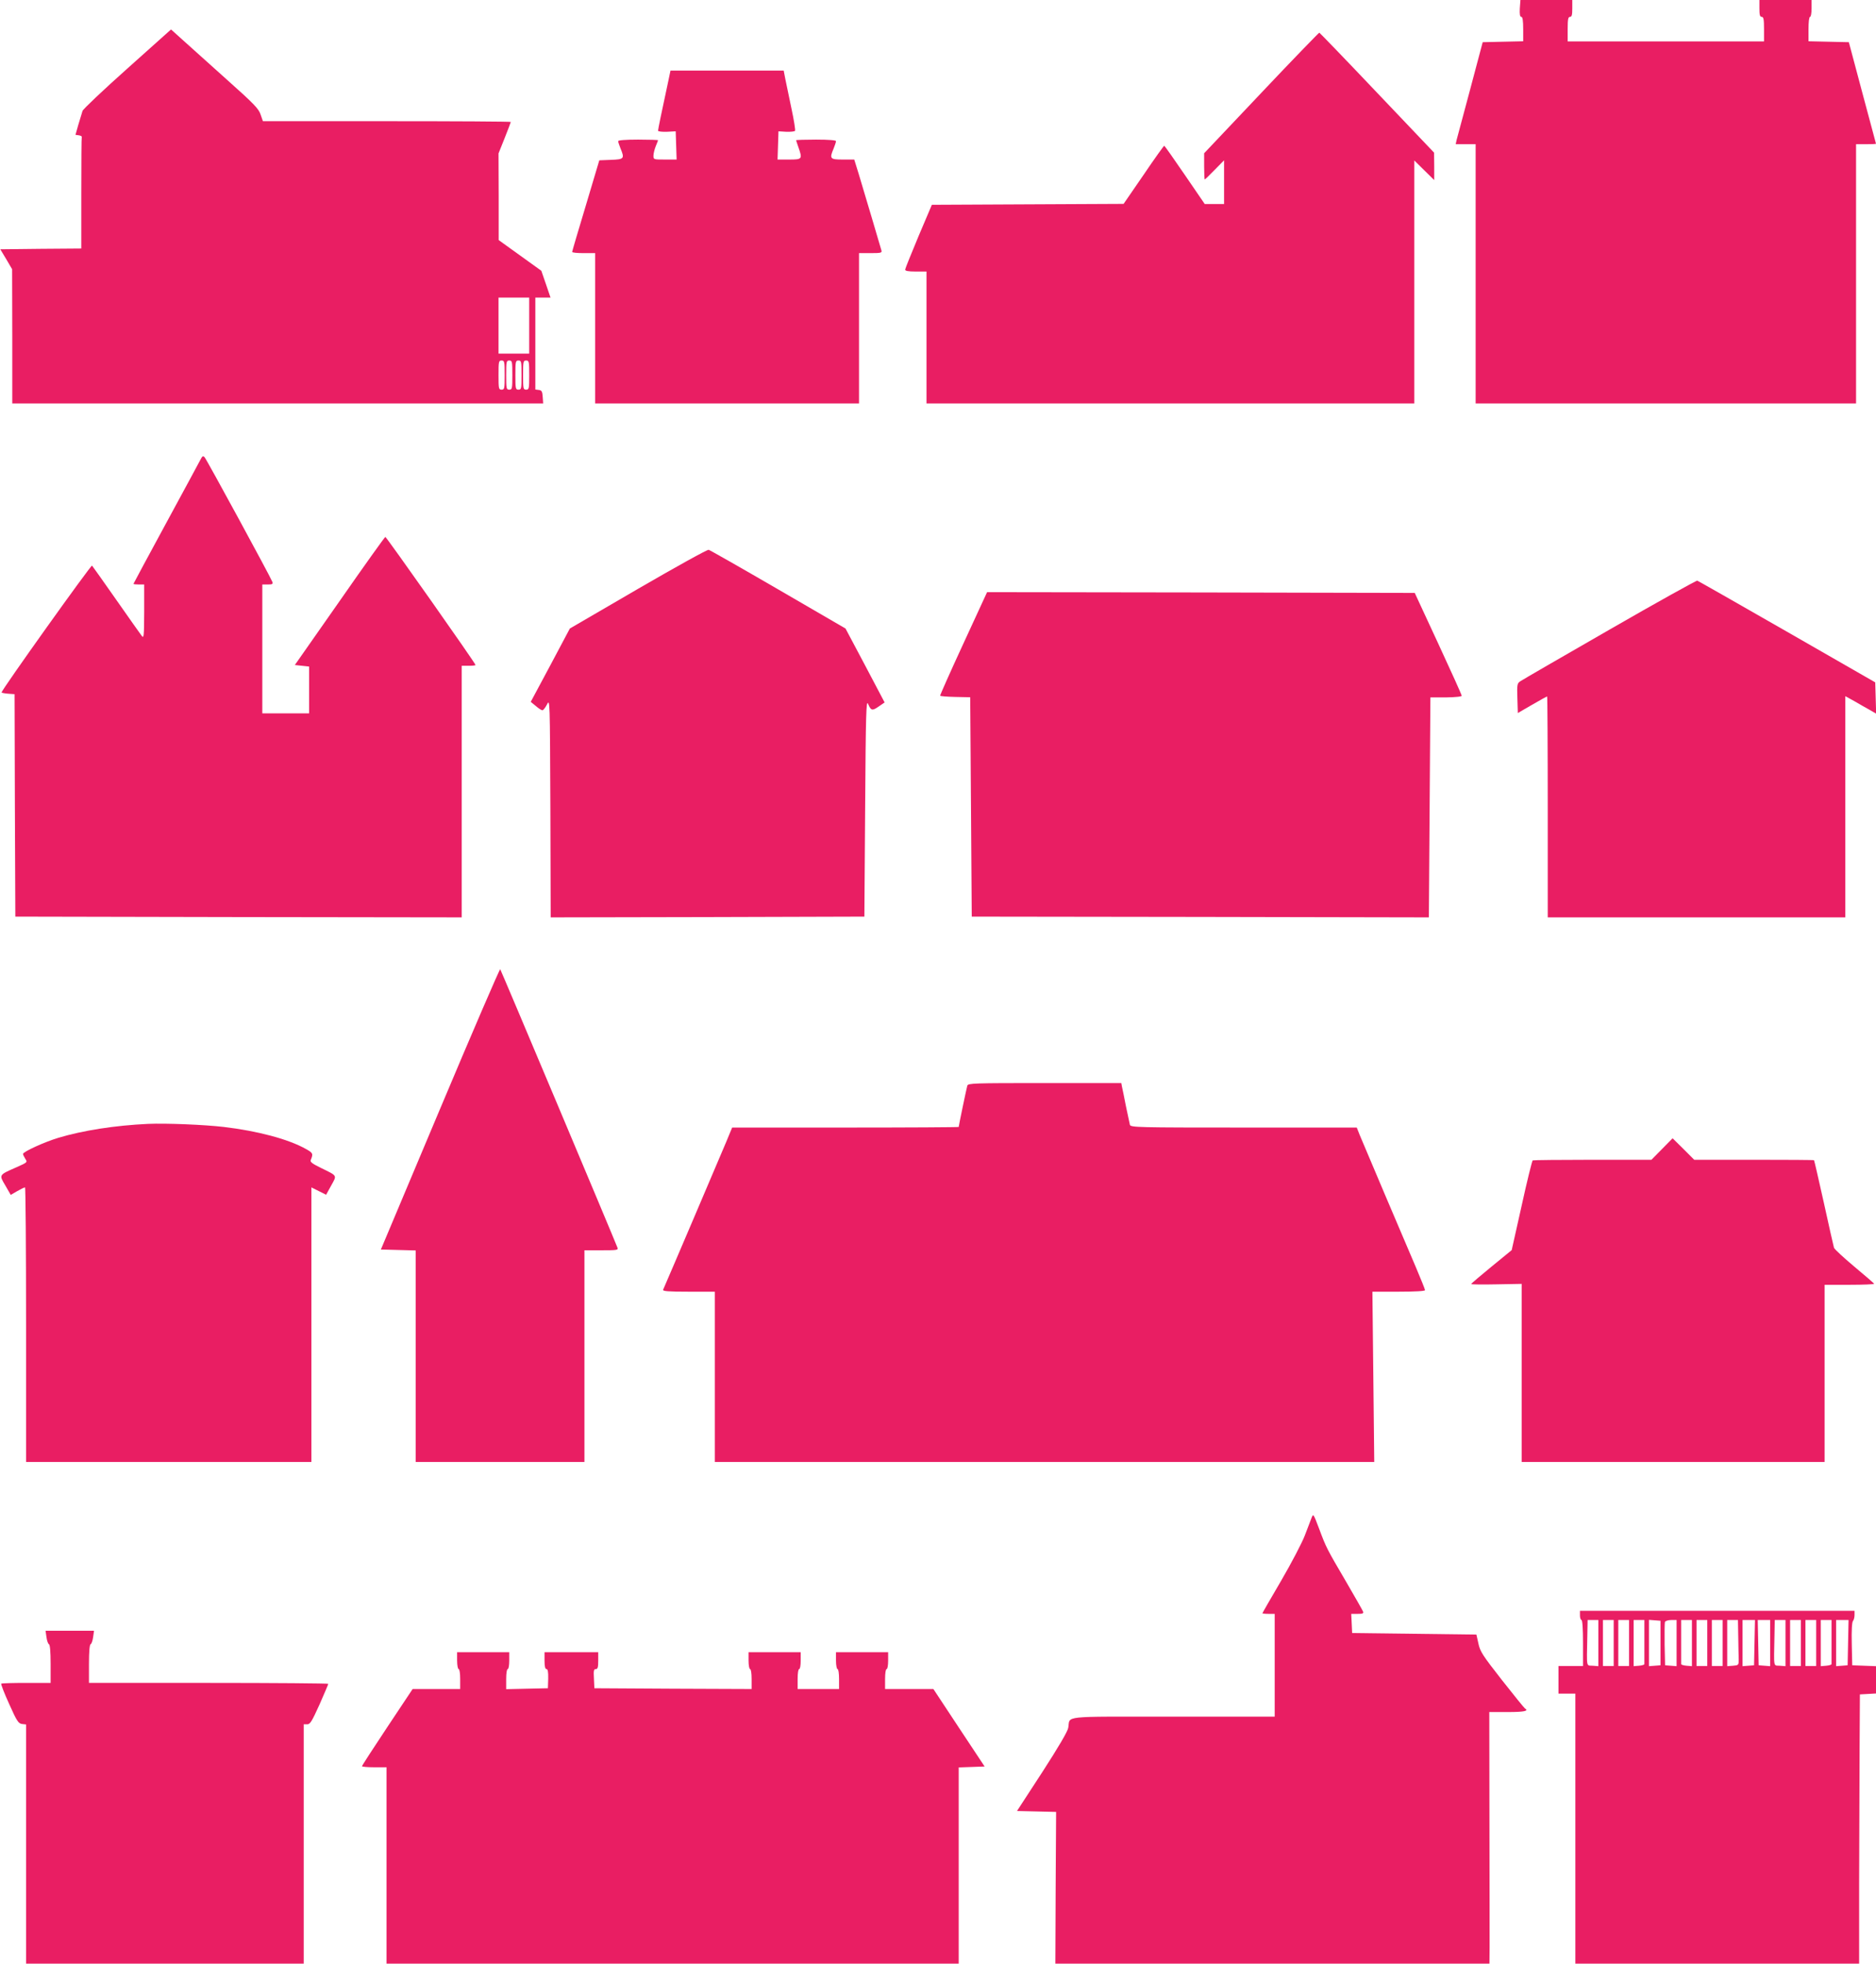 <?xml version="1.0" standalone="no"?>
<!DOCTYPE svg PUBLIC "-//W3C//DTD SVG 20010904//EN"
 "http://www.w3.org/TR/2001/REC-SVG-20010904/DTD/svg10.dtd">
<svg version="1.0" xmlns="http://www.w3.org/2000/svg"
 width="1223pt" height="1280pt" viewBox="0 0 1223 1280"
 preserveAspectRatio="xMidYMid meet">
<g transform="translate(0,1280) scale(0.1,-0.1)"
fill="#e91e63" stroke="none">
<path d="M9908 12745 c-2 -39 1 -55 10 -55 8 0 12 -23 12 -80 l0 -79 -132 -3
-132 -3 -81 -305 c-45 -168 -85 -317 -89 -332 l-6 -28 65 0 65 0 0 -845 0
-845 1240 0 1240 0 0 845 0 845 65 0 c36 0 65 1 65 3 0 1 -40 151 -89 332
l-88 330 -132 3 -131 3 0 79 c0 47 4 80 10 80 6 0 10 25 10 55 l0 55 -170 0
-170 0 0 -55 c0 -42 3 -55 15 -55 12 0 15 -16 15 -80 l0 -80 -640 0 -640 0 0
80 c0 64 3 80 15 80 12 0 15 13 15 55 l0 55 -169 0 -169 0 -4 -55z"/>
<path d="M830 12353 c-157 -140 -288 -264 -292 -276 -4 -12 -16 -52 -27 -89
l-19 -67 22 -3 c11 -2 20 -6 19 -10 -2 -5 -3 -170 -3 -368 l0 -360 -264 -2
-264 -3 39 -65 38 -65 1 -437 0 -438 1731 0 1730 0 -3 43 c-2 35 -7 43 -25 45
l-23 3 0 300 0 299 49 0 50 0 -30 88 -30 87 -139 100 -139 100 0 282 -1 283
40 100 c22 55 40 103 40 105 0 3 -364 5 -808 5 l-808 0 -15 43 c-12 38 -43 70
-219 227 -113 101 -241 216 -285 256 l-80 72 -285 -255z m2620 -1675 l0 -183
-100 0 -100 0 0 183 0 182 100 0 100 0 0 -182z m-160 -323 c0 -88 -1 -95 -20
-95 -19 0 -20 7 -20 95 0 88 1 95 20 95 19 0 20 -7 20 -95z m50 0 c0 -88 -1
-95 -20 -95 -19 0 -20 7 -20 95 0 88 1 95 20 95 19 0 20 -7 20 -95z m60 0 c0
-88 -1 -95 -20 -95 -19 0 -20 7 -20 95 0 88 1 95 20 95 19 0 20 -7 20 -95z
m50 0 c0 -88 -1 -95 -20 -95 -19 0 -20 7 -20 95 0 88 1 95 20 95 19 0 20 -7
20 -95z"/>
<path d="M8223 12195 l-373 -394 0 -85 c0 -47 2 -86 4 -86 2 0 31 28 65 63
l61 62 0 -142 0 -143 -63 0 -63 0 -130 190 c-71 104 -131 189 -134 190 -3 0
-64 -85 -135 -190 l-130 -189 -625 -3 -625 -3 -87 -205 c-47 -113 -87 -211
-87 -217 -1 -9 19 -13 69 -13 l70 0 0 -430 0 -430 1590 0 1590 0 0 792 0 792
65 -64 65 -64 0 89 -1 90 -371 390 c-204 215 -374 391 -377 392 -3 0 -174
-176 -378 -392z"/>
<path d="M4356 12268 c-43 -199 -66 -311 -66 -320 0 -5 24 -8 58 -7 l57 3 3
-92 3 -92 -76 0 c-74 0 -75 0 -75 25 0 14 7 42 15 62 8 19 15 37 15 39 0 2
-58 4 -130 4 -83 0 -130 -4 -130 -10 0 -6 7 -27 15 -47 28 -67 24 -72 -62 -75
l-76 -3 -88 -295 c-49 -162 -89 -298 -89 -302 0 -5 34 -8 75 -8 l75 0 0 -490
0 -490 860 0 860 0 0 490 0 490 76 0 c67 0 75 2 70 18 -3 9 -30 103 -61 207
-31 105 -70 234 -86 288 l-30 97 -74 0 c-84 0 -89 5 -60 73 8 20 15 41 15 47
0 6 -47 10 -130 10 -71 0 -130 -2 -130 -4 0 -2 7 -23 15 -46 27 -77 25 -80
-60 -80 l-76 0 3 92 3 92 51 -3 c29 -1 54 2 57 6 3 5 -7 70 -23 144 -15 73
-33 160 -40 192 l-11 57 -369 0 -369 0 -15 -72z"/>
<path d="M1307 9804 c-8 -16 -110 -204 -226 -418 -116 -214 -211 -390 -211
-392 0 -2 16 -4 35 -4 l35 0 0 -177 c-1 -163 -2 -176 -16 -158 -9 11 -83 117
-166 235 -83 118 -154 219 -158 223 -6 7 -590 -811 -590 -827 0 -2 19 -6 43
-8 l42 -3 2 -725 3 -725 1455 -3 1455 -2 0 820 0 820 45 0 c25 0 45 2 45 5 0
11 -581 835 -588 835 -4 -1 -138 -188 -298 -418 l-292 -417 47 -5 46 -5 0
-153 0 -152 -152 0 -153 0 0 420 0 420 36 0 c30 0 35 3 29 18 -12 32 -428 797
-441 811 -10 11 -15 9 -27 -15z"/>
<path d="M4160 8962 l-445 -259 -127 -239 -128 -239 33 -27 c17 -15 37 -28 43
-28 6 0 19 17 30 38 19 37 19 36 22 -676 l2 -712 1023 2 1022 3 5 710 c4 616
7 706 19 677 19 -45 27 -47 70 -17 l38 26 -127 241 -128 241 -439 255 c-241
140 -445 256 -453 258 -8 3 -215 -112 -460 -254z"/>
<path d="M10493 8696 c-308 -177 -571 -329 -582 -337 -20 -13 -22 -21 -19
-110 l3 -97 93 54 c52 30 95 54 98 54 2 0 4 -324 4 -720 l0 -720 970 0 970 0
0 721 0 721 58 -32 c31 -18 76 -44 100 -57 l43 -25 -3 102 -3 102 -575 330
c-316 181 -579 331 -585 333 -5 2 -263 -141 -572 -319z"/>
<path d="M6281 8606 c-85 -184 -153 -337 -152 -341 0 -3 45 -7 98 -8 l98 -2 5
-715 5 -715 1490 -2 1490 -3 5 717 5 717 102 0 c62 1 103 5 102 11 0 6 -69
159 -153 340 l-153 330 -1394 3 -1394 2 -154 -334z"/>
<path d="M2869 5572 l-386 -917 114 -3 113 -3 0 -689 0 -690 550 0 550 0 0
690 0 690 111 0 c102 0 111 1 104 18 -24 63 -759 1808 -764 1814 -3 4 -180
-406 -392 -910z"/>
<path d="M6306 5723 c-5 -17 -56 -261 -56 -269 0 -2 -332 -4 -739 -4 l-738 0
-38 -92 c-29 -69 -374 -879 -412 -965 -4 -10 33 -13 166 -13 l171 0 0 -555 0
-555 2149 0 2150 0 -6 555 -6 555 171 0 c112 0 172 4 172 10 0 6 -27 72 -59
148 -74 172 -341 801 -367 864 l-19 48 -737 0 c-693 0 -737 1 -742 18 -2 9
-14 64 -26 122 -11 58 -23 115 -26 128 l-4 22 -500 0 c-466 0 -499 -1 -504
-17z"/>
<path d="M965 5474 c-215 -10 -426 -43 -585 -91 -90 -27 -230 -91 -230 -105 0
-5 7 -19 15 -32 15 -22 14 -23 -58 -55 -116 -51 -114 -48 -72 -119 l35 -61 43
25 c23 13 45 24 50 24 4 0 7 -403 7 -895 l0 -895 930 0 930 0 0 895 0 895 48
-24 48 -24 33 60 c38 69 43 61 -67 115 -57 28 -72 39 -66 52 17 41 14 46 -33
72 -114 64 -315 117 -534 143 -130 15 -375 25 -494 20z"/>
<path d="M10835 5310 l-69 -70 -384 0 c-211 0 -386 -2 -390 -4 -4 -2 -37 -135
-72 -295 l-65 -290 -132 -108 c-72 -59 -132 -110 -132 -113 -1 -3 73 -4 164
-2 l165 3 0 -581 0 -580 988 0 987 0 0 577 0 578 163 0 c89 0 161 3 160 7 -2
3 -60 54 -130 112 -69 58 -129 113 -132 123 -3 10 -33 142 -66 293 -34 151
-62 276 -64 277 -2 2 -178 3 -392 3 l-389 0 -70 70 -71 70 -69 -70z"/>
<path d="M8550 2905 c-6 -16 -26 -68 -44 -115 -18 -47 -87 -179 -154 -294 -67
-114 -122 -210 -122 -212 0 -2 18 -4 40 -4 l40 0 0 -335 0 -335 -664 0 c-744
0 -667 8 -682 -73 -4 -24 -64 -126 -170 -290 l-164 -252 127 -3 128 -3 -3
-494 -2 -495 1415 0 1415 0 1 108 c0 59 0 428 -1 820 l-1 712 120 0 c109 0
140 7 112 24 -5 3 -72 86 -150 185 -125 160 -142 185 -153 238 l-13 58 -405 5
-405 5 -3 63 -3 62 42 0 c32 0 40 3 35 15 -3 8 -52 94 -109 192 -129 220 -131
224 -177 347 -38 100 -38 101 -50 71z"/>
<path d="M10300 2270 c0 -16 5 -30 10 -30 6 0 10 -57 10 -150 l0 -150 -80 0
-80 0 0 -90 0 -90 55 0 55 0 0 -880 0 -880 925 0 925 0 0 518 c1 284 2 679 3
877 l2 360 53 3 52 3 0 89 0 89 -77 3 -78 3 -3 139 c-2 86 1 143 8 150 5 5 10
23 10 38 l0 28 -895 0 -895 0 0 -30z m120 -181 l0 -150 -37 3 c-43 3 -39 -19
-35 193 l2 105 35 0 35 0 0 -151z m100 1 l0 -150 -35 0 -35 0 0 150 0 150 35
0 35 0 0 -150z m100 0 l0 -150 -35 0 -35 0 0 150 0 150 35 0 35 0 0 -150z
m100 10 c0 -77 0 -143 0 -147 0 -5 -15 -9 -35 -11 l-35 -3 0 150 0 151 35 0
35 0 0 -140z m105 -10 l0 -145 -37 -3 -38 -3 0 151 0 151 38 -3 37 -3 0 -145z
m105 -1 l0 -150 -37 3 -38 3 -3 134 c-1 74 0 141 2 148 3 7 21 13 41 13 l35 0
0 -151z m100 0 l0 -150 -35 3 c-20 2 -35 6 -35 11 0 4 0 70 0 147 l0 140 35 0
35 0 0 -151z m100 1 l0 -150 -35 0 -35 0 0 150 0 150 35 0 35 0 0 -150z m100
0 l0 -150 -35 0 -35 0 0 150 0 150 35 0 35 0 0 -150z m102 40 c1 -60 2 -127 3
-147 0 -37 -1 -38 -37 -41 l-38 -3 0 150 0 151 35 0 35 0 2 -110z m106 -37
l-3 -148 -37 -3 -38 -3 0 150 0 151 40 0 41 0 -3 -147z m102 -4 l0 -150 -37 3
-38 3 -3 148 -3 147 41 0 40 0 0 -151z m100 0 l0 -150 -37 3 c-43 3 -39 -19
-35 193 l2 105 35 0 35 0 0 -151z m100 1 l0 -150 -35 0 -35 0 0 150 0 150 35
0 35 0 0 -150z m100 0 l0 -150 -35 0 -35 0 0 150 0 150 35 0 35 0 0 -150z
m100 10 c0 -77 0 -143 0 -147 0 -5 -15 -9 -35 -11 l-35 -3 0 150 0 151 35 0
35 0 0 -140z m108 -7 l-3 -148 -37 -3 -38 -3 0 150 0 151 40 0 41 0 -3 -147z"/>
<path d="M303 2128 c3 -24 11 -44 16 -46 7 -2 11 -49 11 -128 l0 -124 -158 0
c-87 0 -161 -2 -164 -5 -3 -3 20 -63 52 -133 50 -112 60 -127 84 -130 l26 -3
0 -780 0 -779 905 0 905 0 0 780 0 780 23 0 c19 0 30 19 80 129 31 71 57 131
57 135 0 3 -351 6 -780 6 l-780 0 0 124 c0 79 4 126 11 128 5 2 13 22 16 46
l6 42 -158 0 -158 0 6 -42z"/>
<path d="M2980 1975 c0 -30 5 -55 10 -55 6 0 10 -28 10 -65 l0 -65 -155 0
-155 0 -165 -248 c-91 -137 -165 -251 -165 -255 0 -4 36 -7 80 -7 l80 0 0
-640 0 -640 1865 0 1865 0 0 640 0 639 85 3 84 3 -167 252 -167 253 -157 0
-158 0 0 65 c0 37 4 65 10 65 6 0 10 25 10 55 l0 55 -170 0 -170 0 0 -55 c0
-30 5 -55 10 -55 6 0 10 -28 10 -65 l0 -65 -135 0 -135 0 0 65 c0 37 4 65 10
65 6 0 10 25 10 55 l0 55 -170 0 -170 0 0 -55 c0 -30 5 -55 10 -55 6 0 10 -28
10 -65 l0 -65 -512 2 -513 3 -3 63 c-3 51 -1 62 12 62 13 0 16 12 16 55 l0 55
-175 0 -175 0 0 -55 c0 -37 4 -55 13 -55 8 0 12 -18 11 -62 l-2 -63 -136 -3
-136 -3 0 66 c0 37 4 65 10 65 6 0 10 25 10 55 l0 55 -170 0 -170 0 0 -55z"/>
</g>
</svg>
